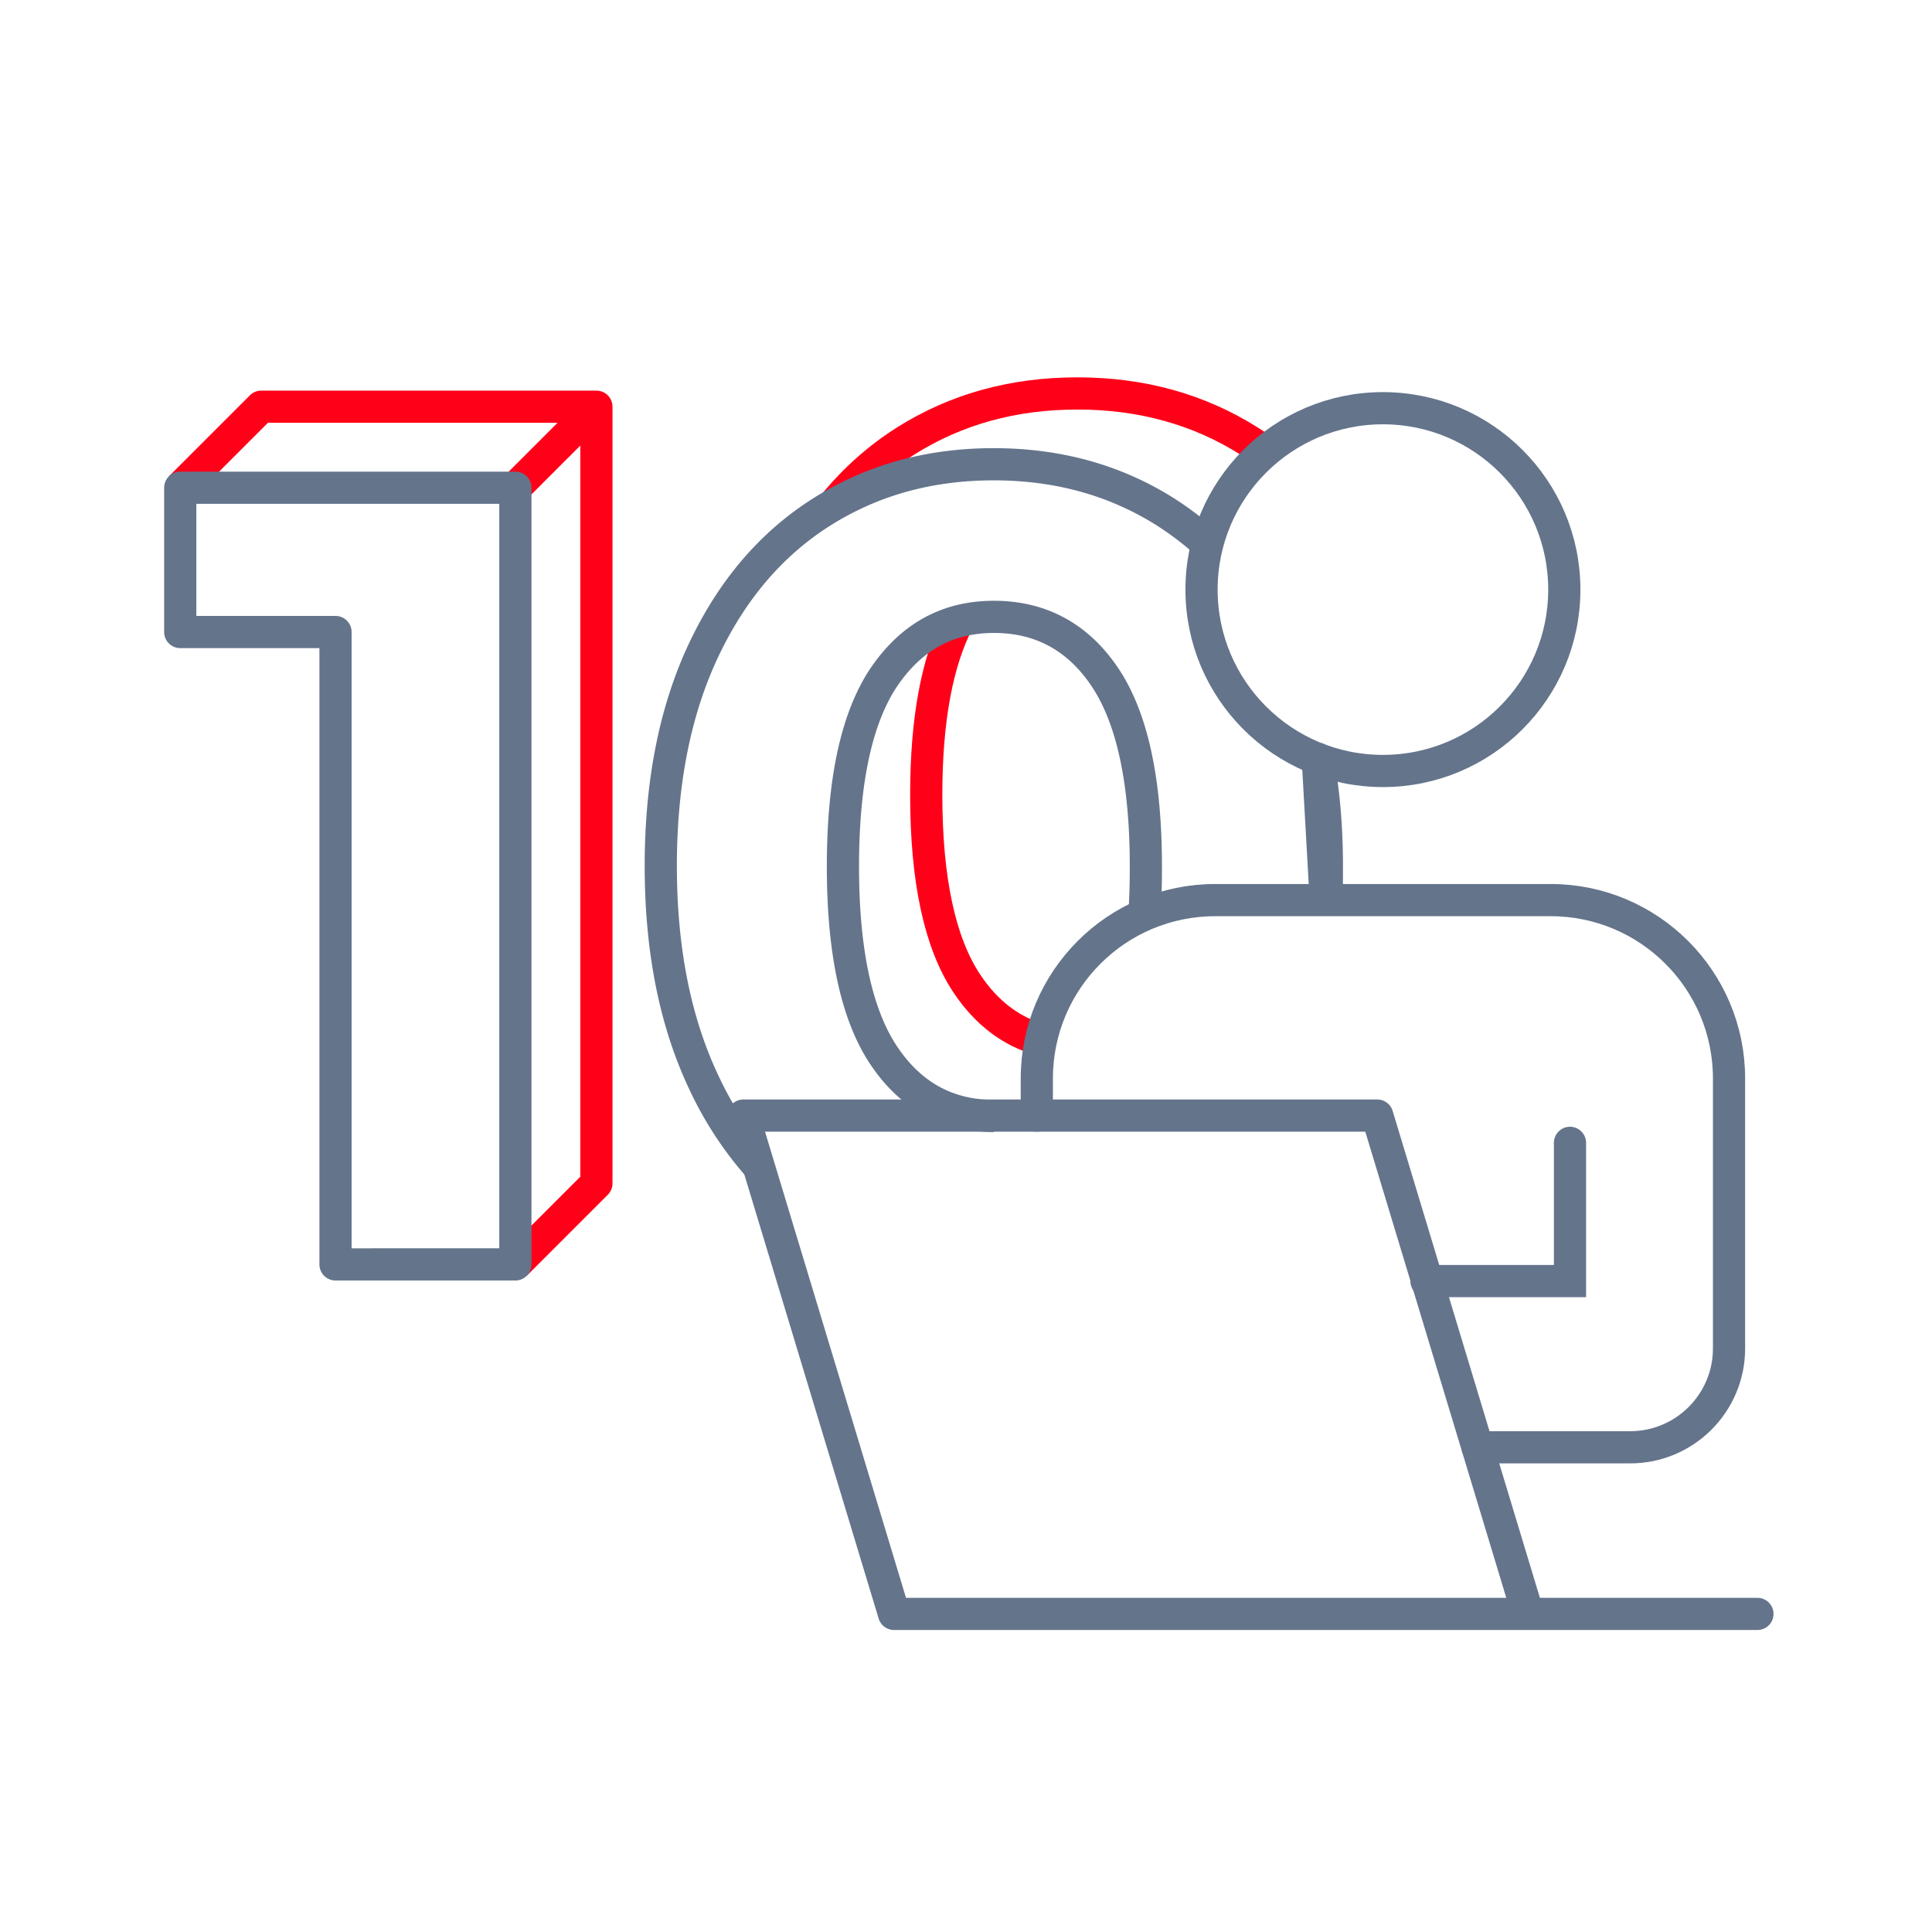 <?xml version="1.0" encoding="UTF-8"?> <svg xmlns="http://www.w3.org/2000/svg" id="Content" viewBox="0 0 51.02 51.02"><defs><style>.cls-2{stroke-linecap:round}.cls-2,.cls-3,.cls-5{fill:none;stroke-width:.85px}.cls-2,.cls-5{stroke:#64748b}.cls-3,.cls-5{stroke-linejoin:round}.cls-2{stroke-miterlimit:10}.cls-3{stroke:#ff0019}</style></defs><path d="m13.61 12.88 2.14-2.14M4.76 12.88l2.14-2.14h8.85v20.51l-2.14 2.14M22.02 13.33q.825-1.005 1.89-1.68c1.33-.84 2.84-1.26 4.54-1.26s3.21.42 4.54 1.26c.14.09.28.18.42.28m-8.1 4.46c-.56 1.07-.85 2.61-.85 4.6 0 2.25.36 3.91 1.07 4.98.52.78 1.17 1.27 1.95 1.49" class="cls-3"></path><path d="M13.61 12.88v20.51H8.86v-16.7h-4.1v-3.81zM20.04 30.81a9.3 9.3 0 0 1-1.46-2.24c-.75-1.59-1.13-3.49-1.13-5.7s.38-4.11 1.13-5.7 1.79-2.81 3.12-3.65 2.84-1.26 4.54-1.26 3.21.42 4.54 1.26c.39.25.76.53 1.11.85m3.12 9.4-.21-3.73c.16.88.24 1.83.24 2.84 0 .31 0 .61-.02.9m-4.8.37c.03-.4.04-.82.04-1.27 0-2.25-.36-3.91-1.07-4.98s-1.7-1.61-2.94-1.61-2.2.54-2.92 1.61c-.71 1.07-1.07 2.73-1.07 4.98s.36 3.91 1.07 4.98 1.69 1.61 2.92 1.61" class="cls-5"></path><circle cx="36.52" cy="15.57" r="4.79" style="fill:none;stroke-width:.85px;stroke:#64748b;stroke-miterlimit:10"></circle><path d="M36.52 23.77h4.43c2.6 0 4.71 2.11 4.71 4.71v7.13c0 1.44-1.17 2.61-2.61 2.61h-4.03M36.52 23.77h-4.43c-2.6 0-4.71 2.11-4.71 4.71v.98" class="cls-2"></path><path d="M41.46 30.18v3.65h-3.79" class="cls-2"></path><path d="m40.35 42.62-3.98-13.16H19.63l3.98 13.16h22.8" style="stroke-linecap:round;fill:none;stroke-width:.85px;stroke:#64748b;stroke-linejoin:round"></path></svg> 
